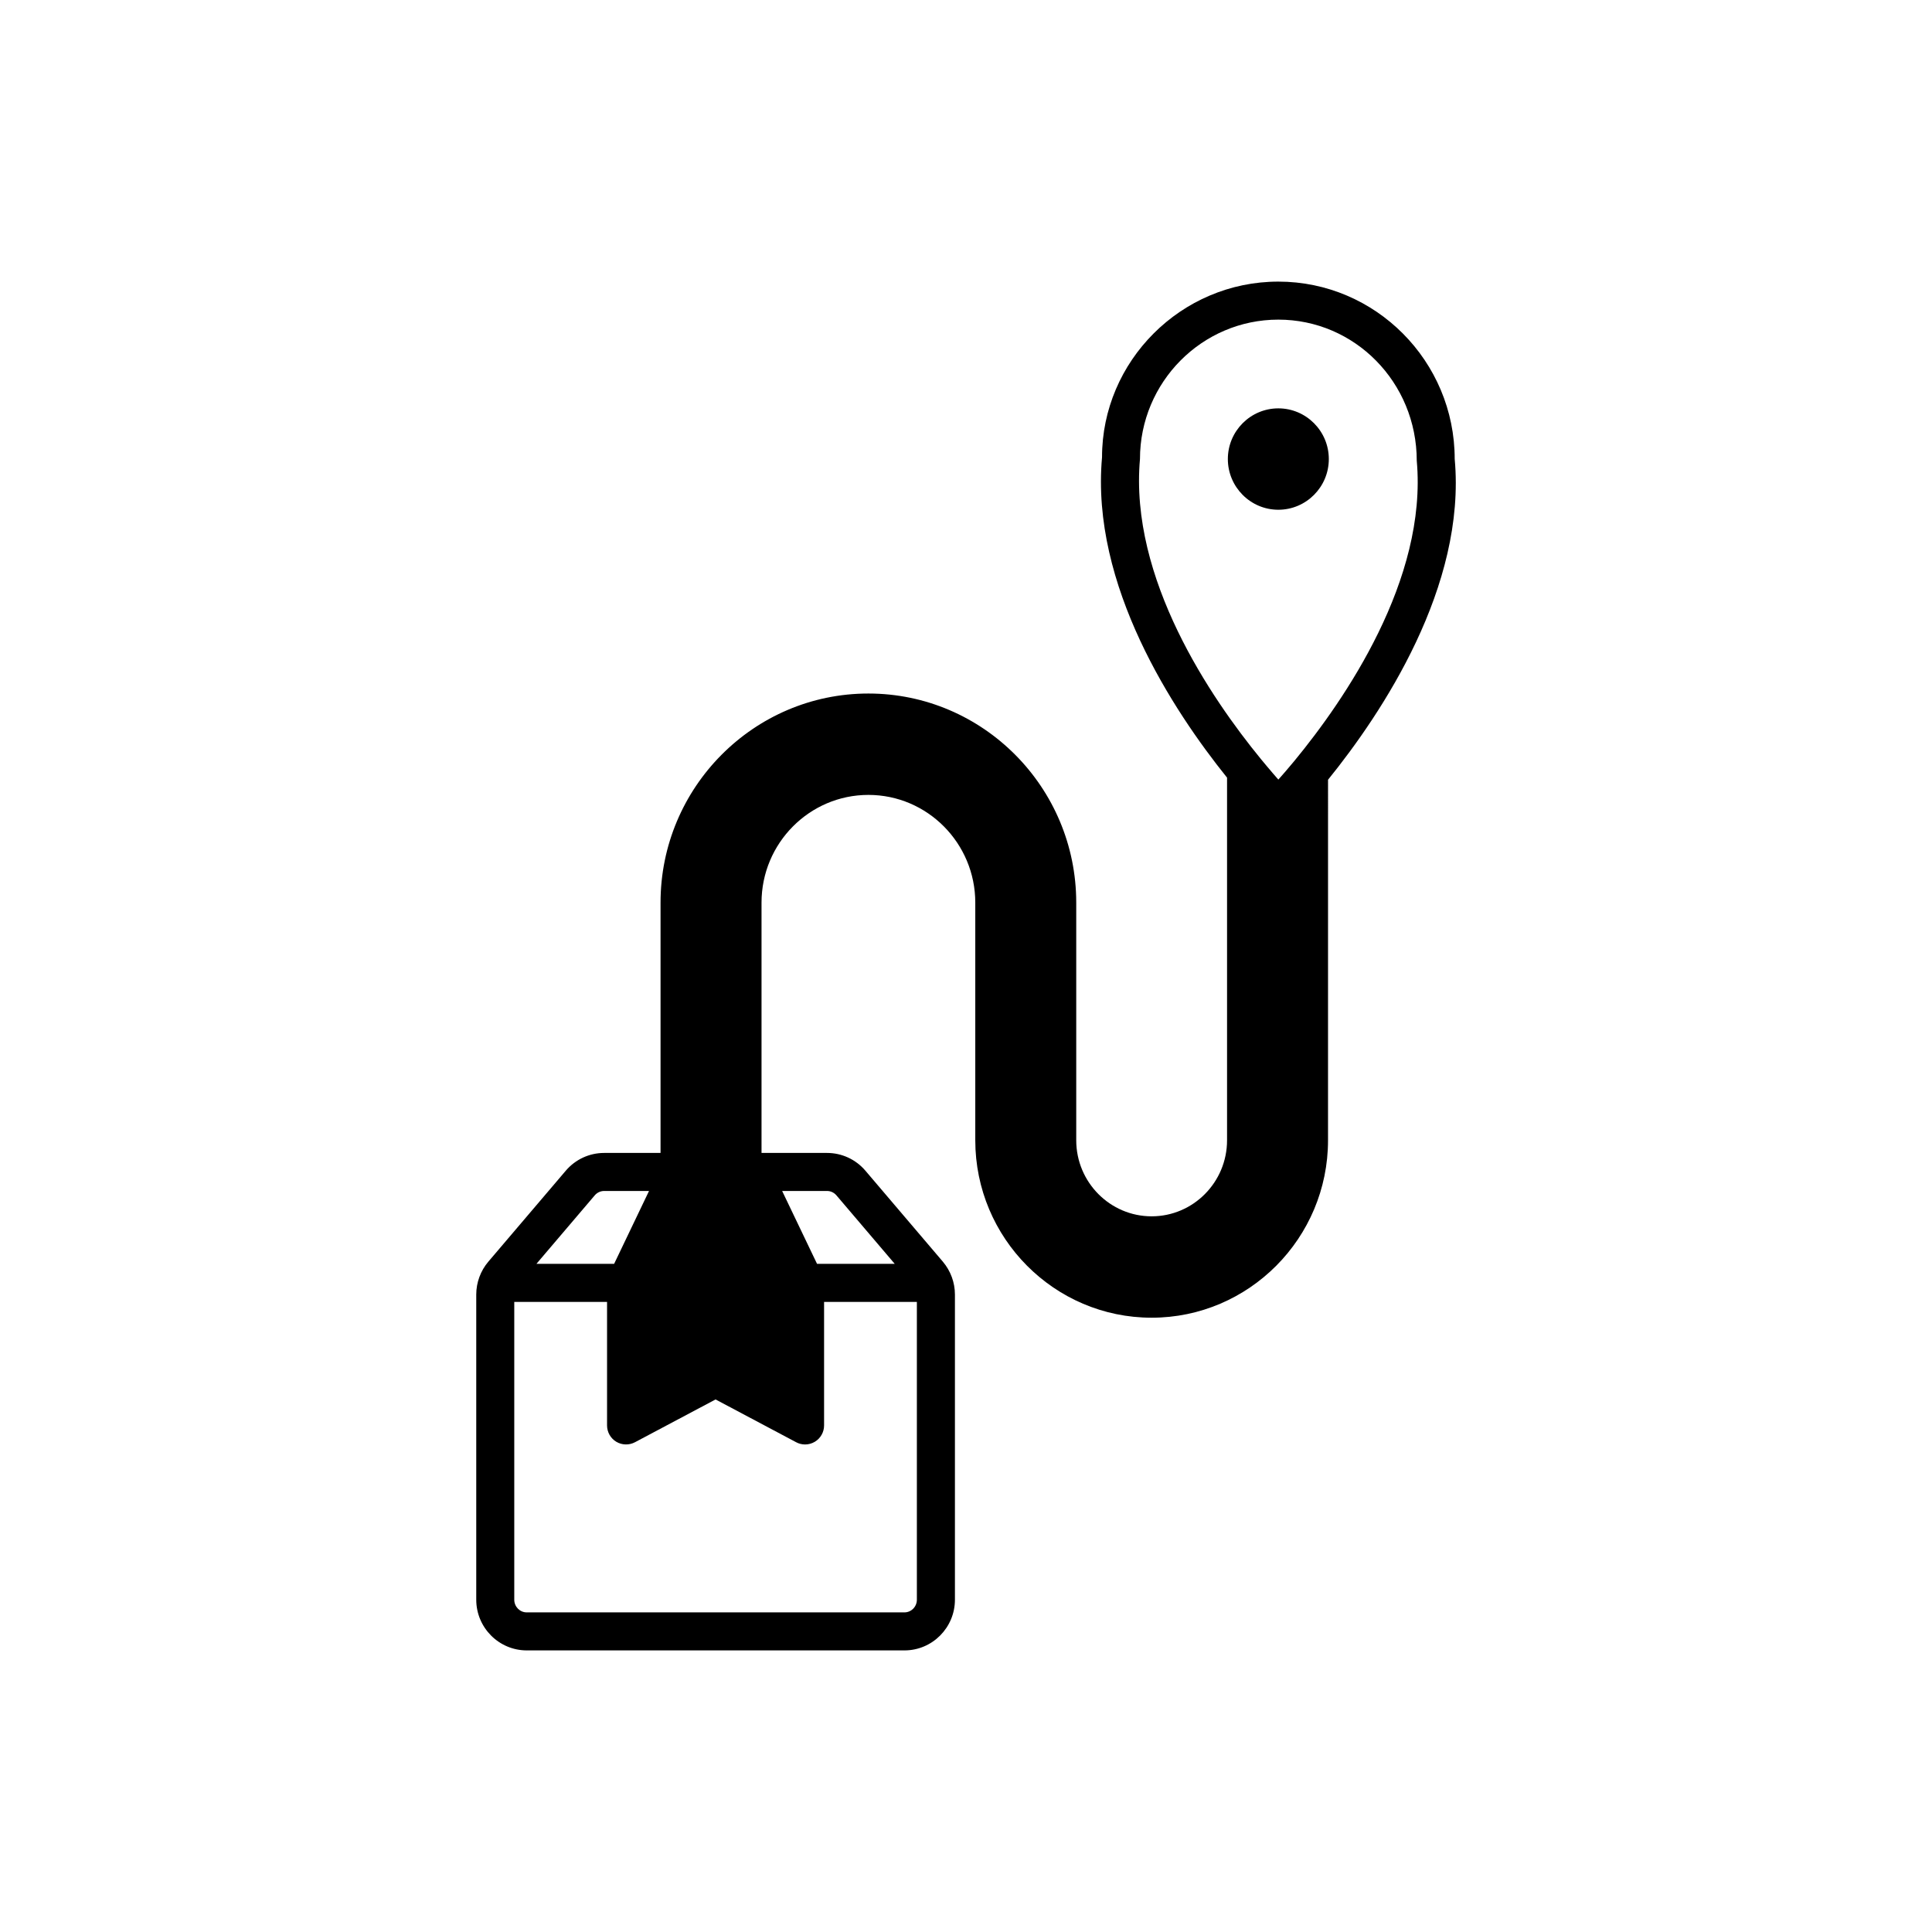 <?xml version="1.0" encoding="UTF-8"?>
<!-- The Best Svg Icon site in the world: iconSvg.co, Visit us! https://iconsvg.co -->
<svg fill="#000000" width="800px" height="800px" version="1.1" viewBox="144 144 512 512" xmlns="http://www.w3.org/2000/svg">
 <g>
  <path d="m496.15 265.65c0-7.406-6.004-13.43-13.379-13.43-7.379 0-13.379 6.027-13.379 13.43 0.004 7.41 6.004 13.438 13.379 13.438 7.379 0 13.379-6.027 13.379-13.438z"/>
  <path d="m529.51 265.65c0-25.93-20.969-47.02-46.742-47.02-25.773 0-46.738 21.094-46.719 46.566-3.055 33.926 18.922 67.211 33.133 84.887v96.102c0 11.113-8.965 20.152-19.984 20.152s-19.984-9.039-19.984-20.152v-62.977c0-30.559-24.711-55.418-55.082-55.418-30.371 0-55.082 24.859-55.082 55.418v66.332h-14.941c-3.918 0-7.621 1.711-10.168 4.703l-20.52 24.102c-2.07 2.434-3.211 5.535-3.211 8.727v80.859c0.004 7.414 6.008 13.441 13.387 13.441h100.09c7.379 0 13.379-6.027 13.379-13.438v-80.859c0-3.191-1.141-6.293-3.211-8.734l-20.516-24.098c-2.547-2.992-6.25-4.703-10.168-4.703h-17.359v-66.332c0-15.742 12.707-28.551 28.324-28.551 15.617 0 28.324 12.809 28.324 28.551v62.977c0 25.93 20.965 47.02 46.738 47.02 25.773 0 46.742-21.094 46.742-47.02l0.004-95.547c14.387-17.777 36.637-51.25 33.57-84.988zm-83.406 0c0-20.371 16.449-36.945 36.664-36.945 20.219 0 36.668 16.574 36.688 37.398 2.844 31.496-19.098 63.355-32.434 79.547-1.609 1.945-3.051 3.609-4.246 4.949-0.898-1.012-1.973-2.266-3.109-3.625-0.504-0.605-0.996-1.18-1.539-1.848 0 0-0.004 0-0.004-0.004v-0.004c-13.176-16.09-34.855-47.766-32.02-79.469zm-144.49 195.13c0.629-0.738 1.539-1.16 2.496-1.16h11.887l-9.25 19.316h-20.59zm82.066 110.52h-100.09c-1.824 0-3.305-1.504-3.305-3.359v-78.926h24.59v32.746c0 1.766 0.926 3.406 2.441 4.32 1.512 0.906 3.398 0.953 4.957 0.129l21.359-11.34 21.359 11.34c0.738 0.395 1.551 0.59 2.363 0.59 0.898 0 1.797-0.242 2.594-0.719 1.516-0.914 2.441-2.555 2.441-4.32v-32.746h24.59v78.926c0 1.855-1.48 3.359-3.305 3.359zm-18.02-110.52 15.457 18.156h-20.59l-9.25-19.316h11.887c0.957-0.004 1.867 0.422 2.496 1.16z"/>
 </g>
</svg>